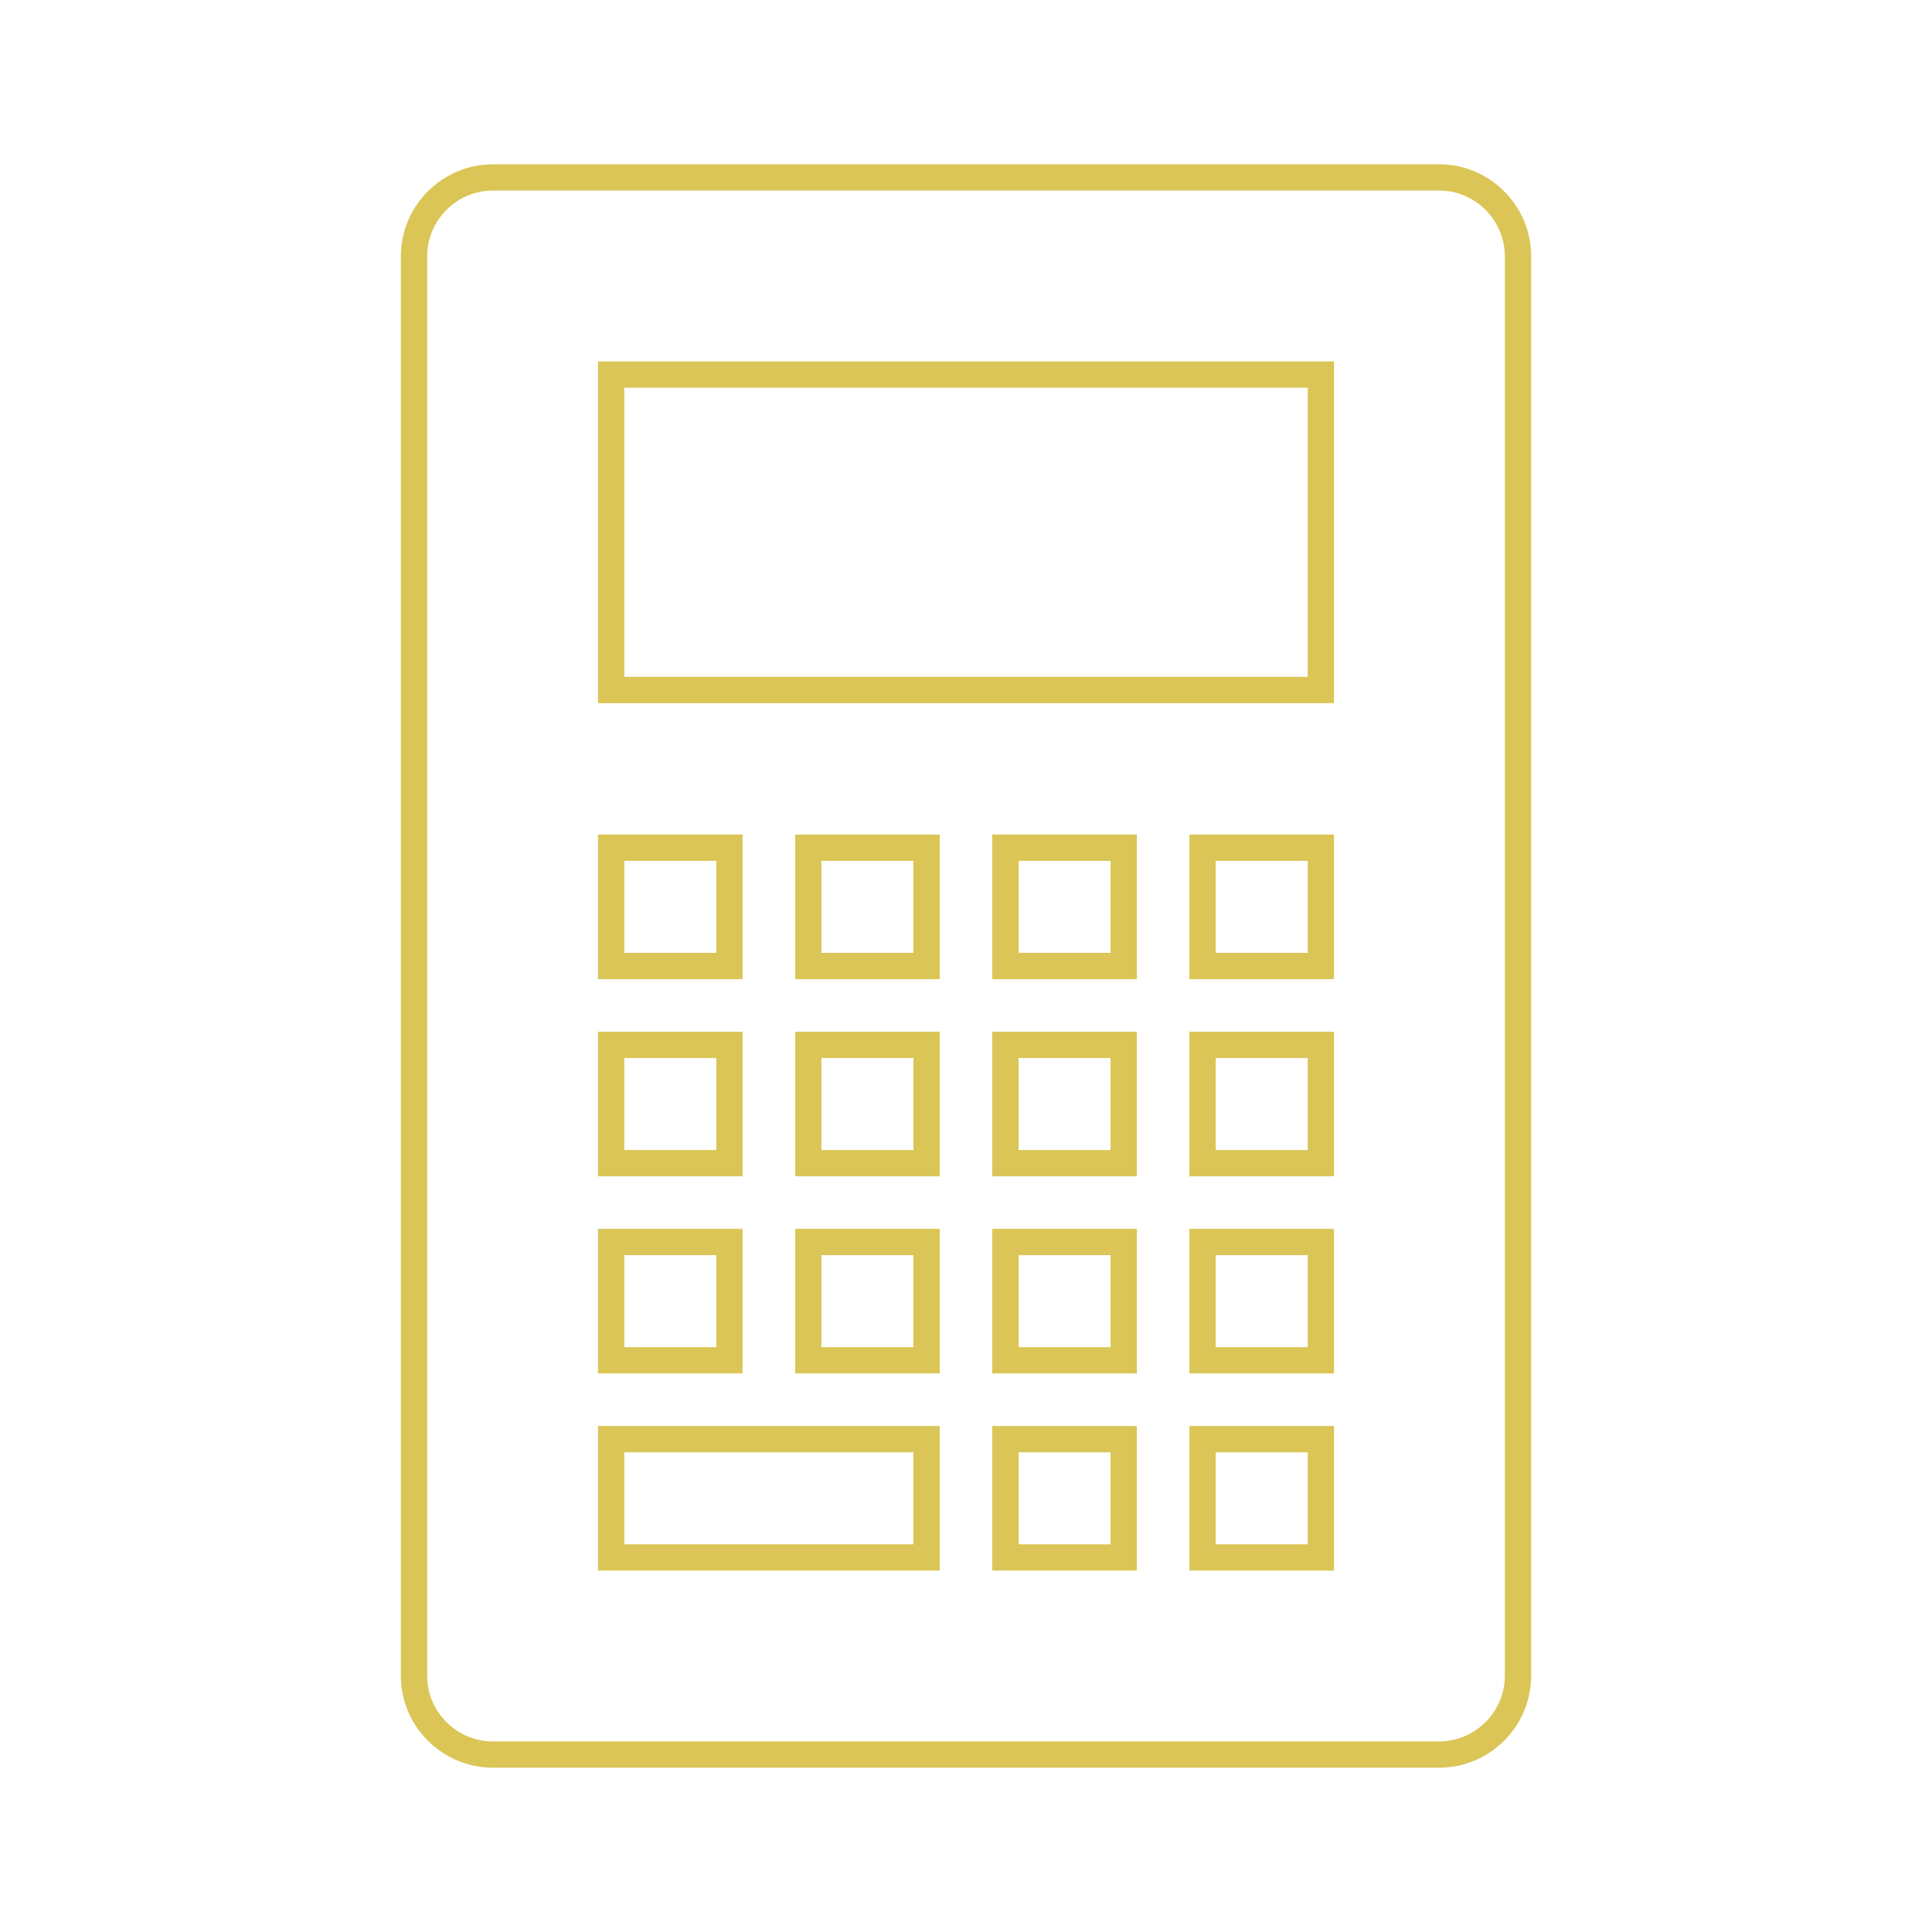 <svg height="98" overflow="hidden" width="98" xmlns="http://www.w3.org/2000/svg" xmlns:xlink="http://www.w3.org/1999/xlink"><clipPath id="a"><path d="m710 90h98v98h-98z"/></clipPath><clipPath id="b"><path d="m711 91h96v96h-96z"/></clipPath><clipPath id="c"><path d="m711 91h96v96h-96z"/></clipPath><clipPath id="d"><path d="m711 91h96v96h-96z"/></clipPath><g clip-path="url(#a)" transform="translate(-710 -90)"><g clip-path="url(#b)"><g clip-path="url(#c)"><g clip-path="url(#d)"><path d="m777 125h-36v-16h36zm0 14h-6v-6h6zm0 10h-6v-6h6zm0 10h-6v-6h6zm0 10h-6v-6h6zm-10-30h-6v-6h6zm0 10h-6v-6h6zm0 10h-6v-6h6zm0 10h-6v-6h6zm-10-30h-6v-6h6zm0 10h-6v-6h6zm0 10h-6v-6h6zm0 10h-16v-6h16zm-16-16h6v6h-6zm0-10h6v6h-6zm0-10h6v6h-6zm42-34h-48c-2.2 0-4 1.8-4 4v72c0 2.2 1.8 4 4 4h48c2.2 0 4-1.8 4-4v-72c0-2.2-1.8-4-4-4z" fill="none" stroke="#dac556" stroke-width="1.333"/></g></g></g></g></svg>